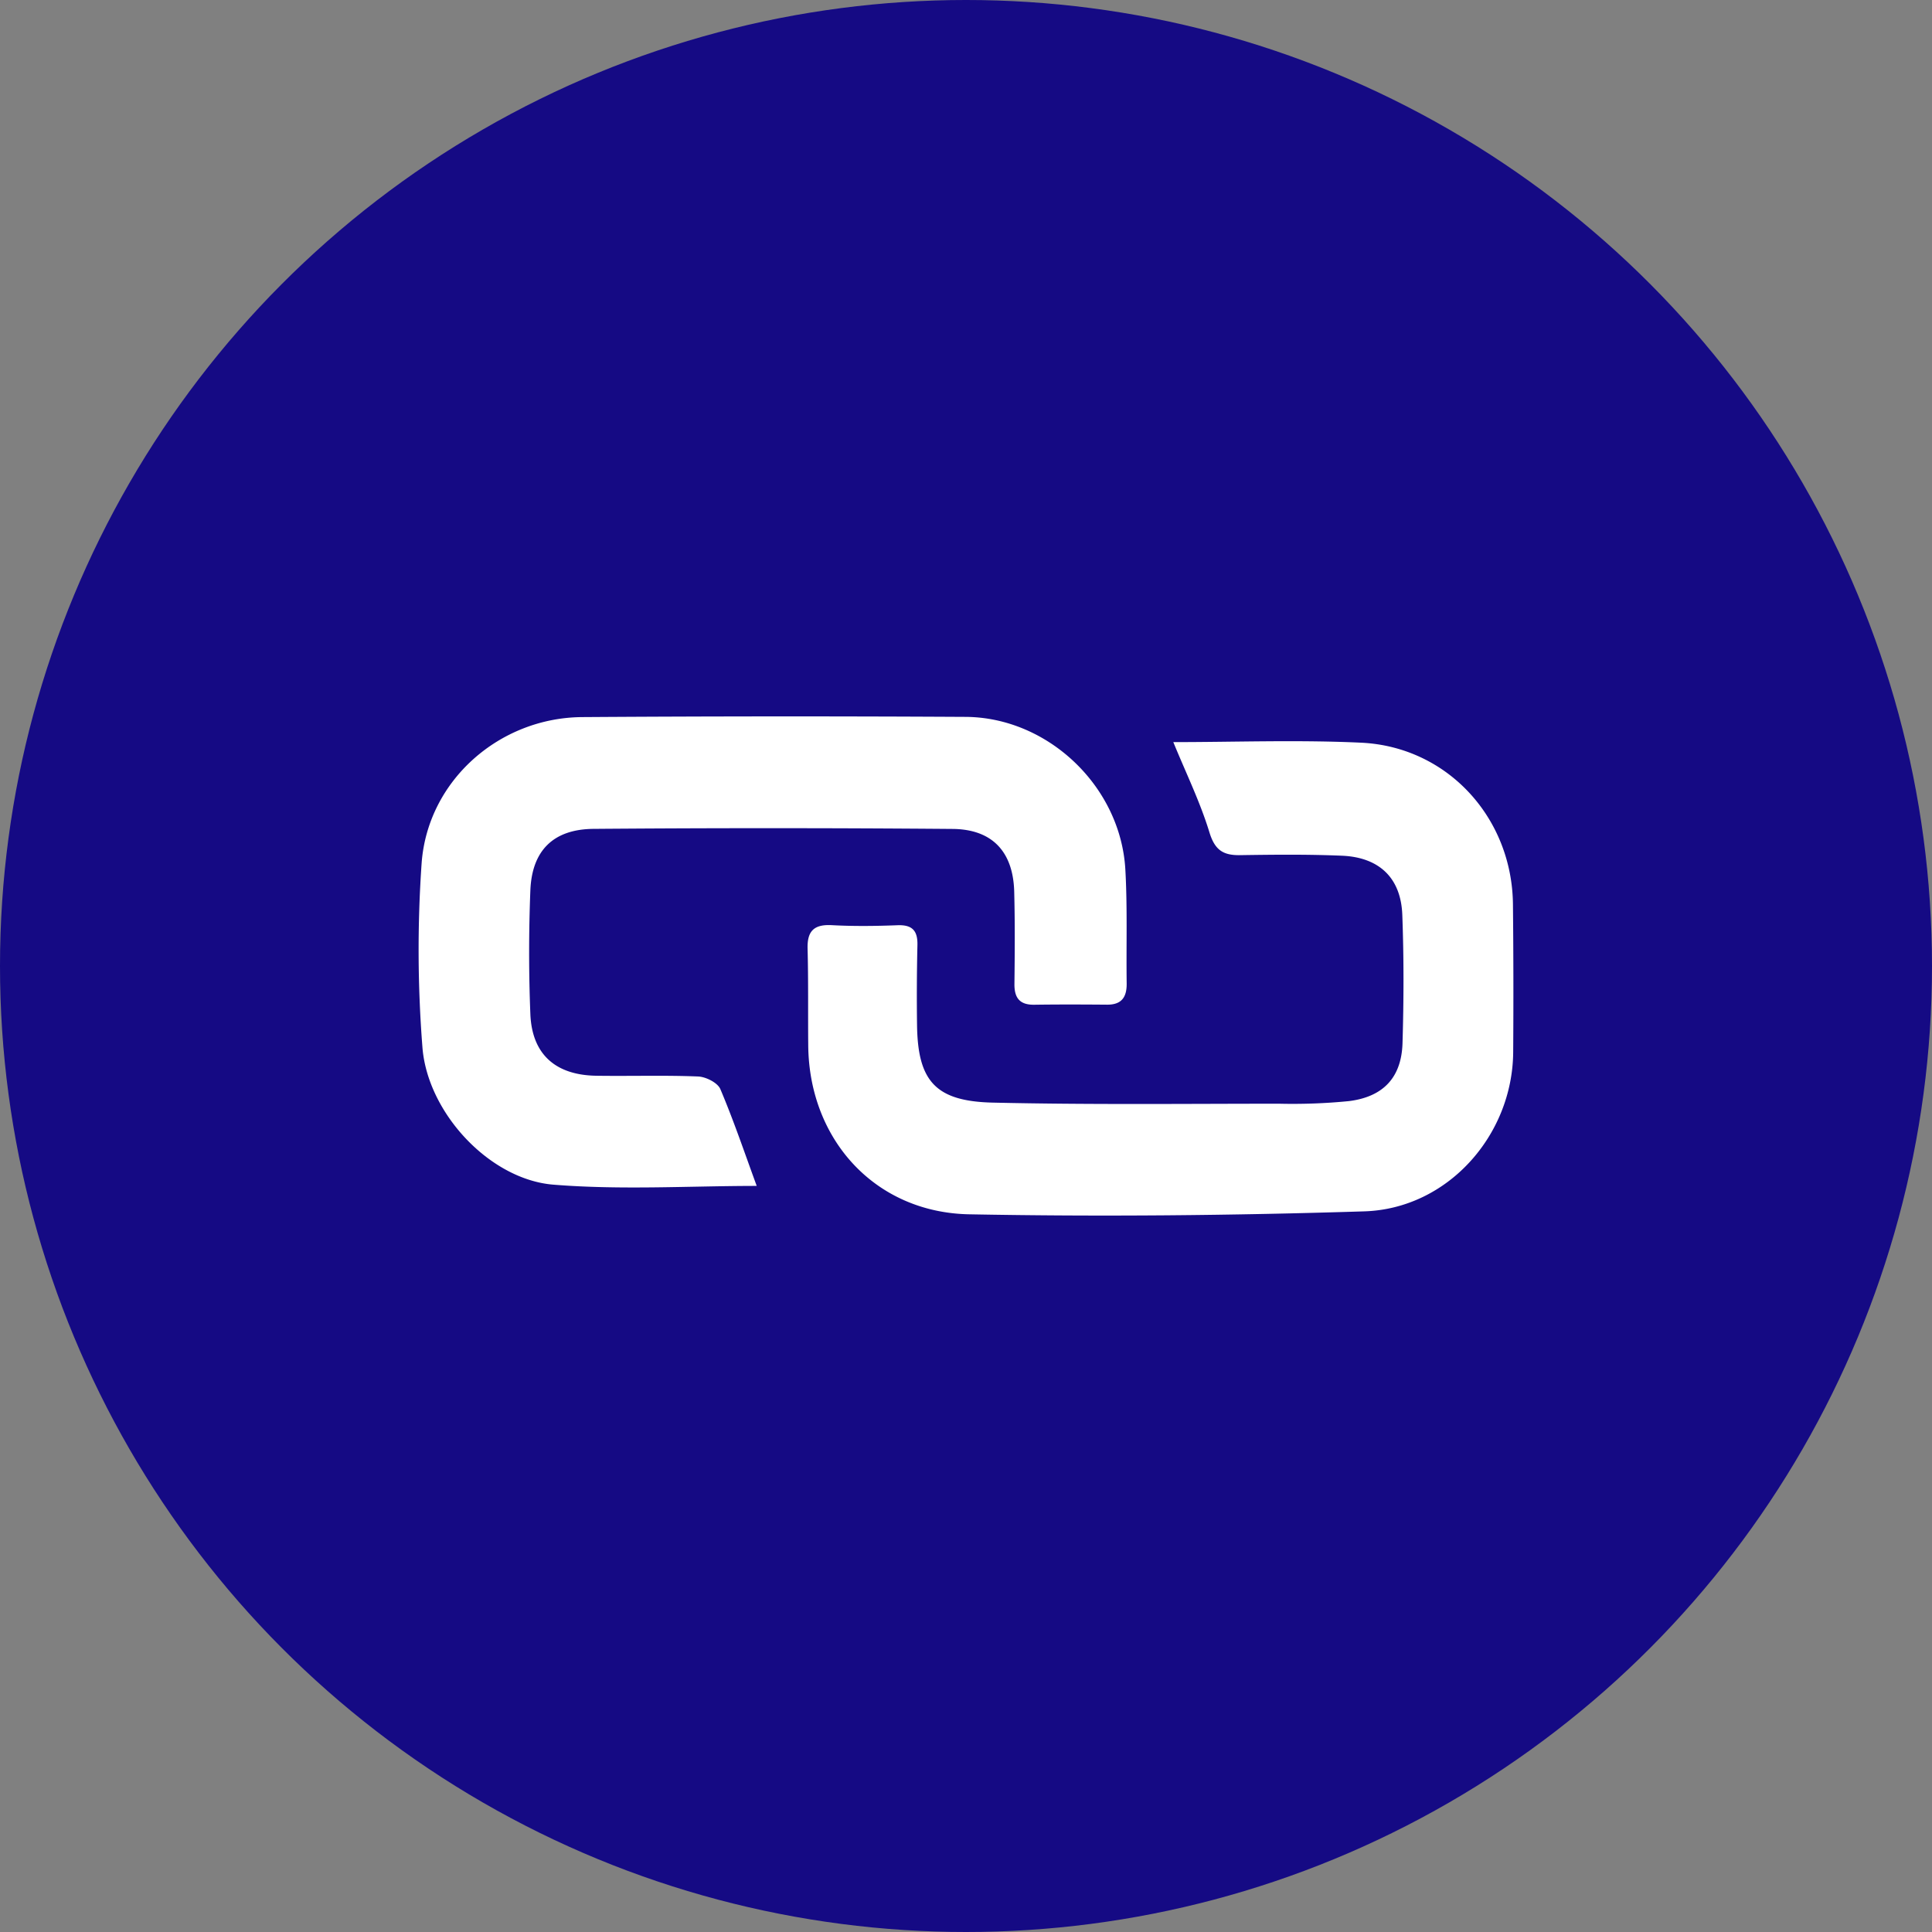 <?xml version='1.0' encoding='utf-8'?>
<svg xmlns="http://www.w3.org/2000/svg" viewBox="0 0 300 300" width="300" height="300">
  <rect x="0" y="0" width="300" height="300" fill="#808080" stroke="none"/>
  <defs><clipPath id="bz_circular_clip"><circle cx="150.0" cy="150.0" r="150.0" /></clipPath></defs><g clip-path="url(#bz_circular_clip)"><rect width="300" height="300" fill="#150a84" />
  <g>
    <path d="M182.191,115.235c9.61,0,19.407-.37,29.166.09,13.376.631,23.437,11.629,23.573,25.096q.116,11.481.036,22.964c-.097,12.917-10.181,24.304-23.113,24.713-20.435.646-40.904.842-61.344.459-14.634-.274-24.864-11.606-25.006-26.184-.049-5.019.033-10.041-.102-15.058-.075-2.774,1.018-3.807,3.791-3.655,3.378.184,6.778.141,10.161.01,2.297-.089,3.156.838,3.105,3.075q-.143,6.209-.06,12.422c.114,8.683,2.844,11.843,11.761,12.047,14.8.338,29.613.176,44.42.168a88.728,88.728,0,0,0,10.888-.403c5.347-.666,8.154-3.687,8.314-8.989.2-6.642.216-13.301-.033-19.94-.215-5.721-3.576-8.932-9.378-9.175-5.262-.221-10.539-.168-15.807-.087-2.621.04-3.918-.771-4.763-3.538C186.36,124.535,184.165,120.051,182.191,115.235Z" fill="#fff" />
    <path d="M117.502,184.147c-10.291,0-20.988.661-31.564-.192-9.95-.802-19.611-11.226-20.349-21.417a193.717,193.717,0,0,1-.115-28.562c.973-12.805,12.092-22.54,24.937-22.626q29.752-.199,59.506-.033c12.831.066,24.093,10.822,24.825,23.685.335,5.883.127,11.796.207,17.694.029,2.123-.769,3.329-3.052,3.309-3.765-.032-7.53-.043-11.295.01-2.268.032-3.105-1.06-3.08-3.24.054-4.77.088-9.543-.035-14.31-.159-6.183-3.383-9.697-9.573-9.748q-27.868-.229-55.739-.01c-6.238.045-9.578,3.355-9.821,9.557-.25,6.392-.256,12.809,0,19.2.25,6.238,3.889,9.481,10.238,9.578,5.272.08,10.55-.1,15.814.116,1.211.05,3.028.967,3.449,1.959C113.936,174.018,115.64,179.076,117.502,184.147Z" fill="#fff" />
  </g>
</g></svg>